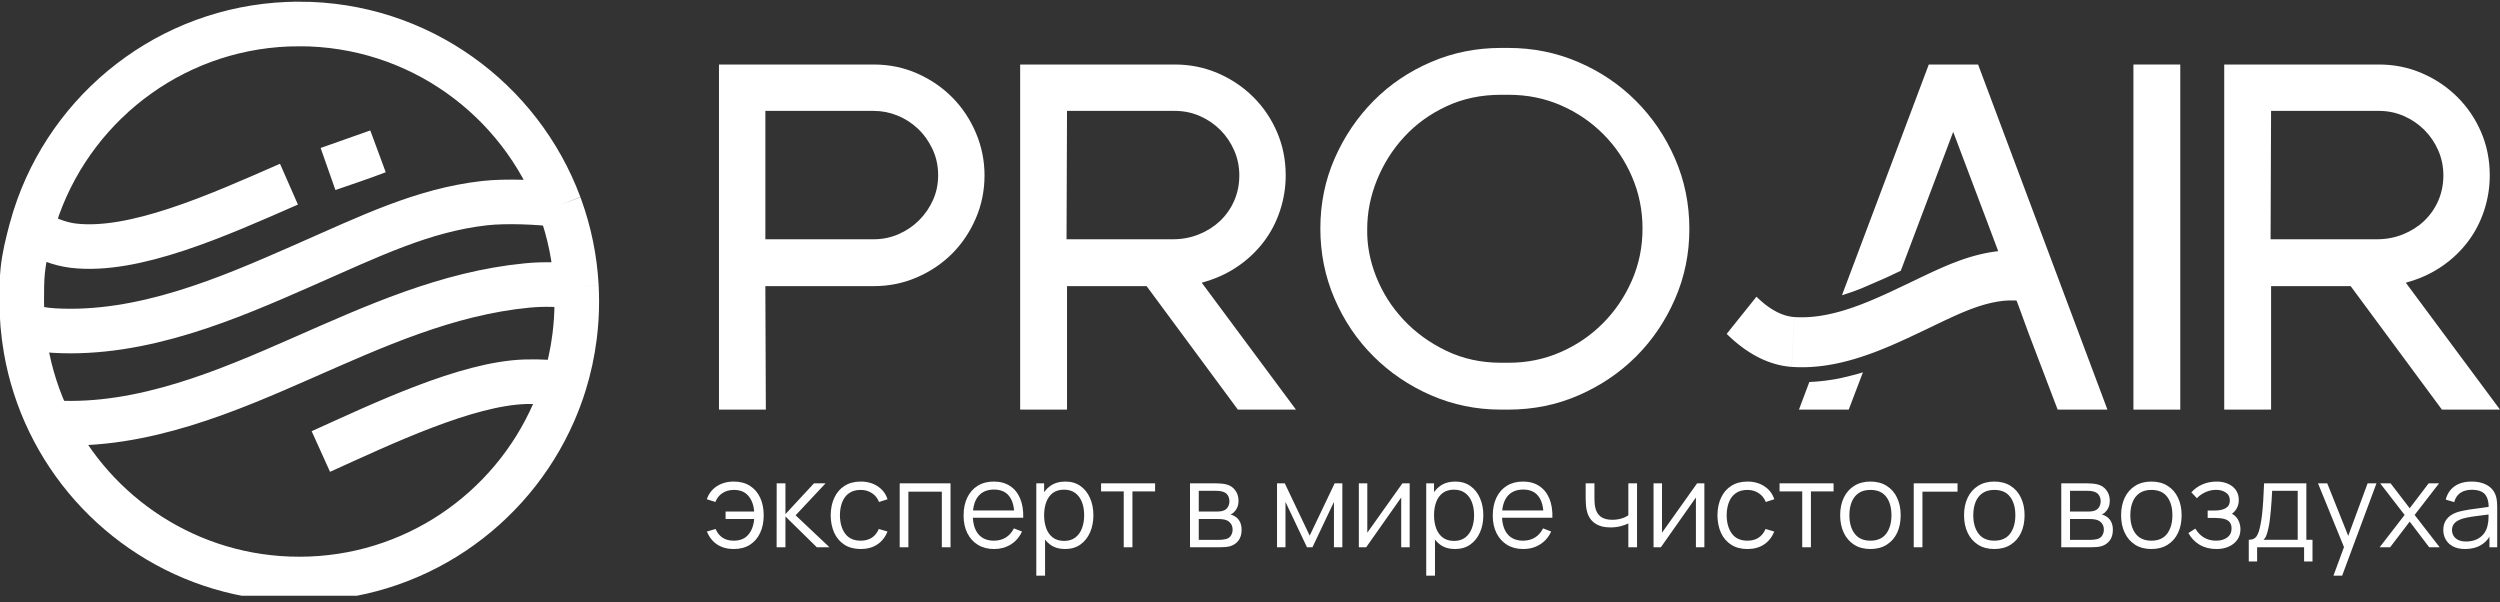 <?xml version="1.0" encoding="UTF-8"?> <svg xmlns="http://www.w3.org/2000/svg" width="299" height="72" viewBox="0 0 299 72" fill="none"><rect x="0" y="0" width="299" height="72" fill="#333333" stroke="none"/><g clip-path="url(#clip0_3_31)"><path d="M3.721 27.486C3.97 26.55 4.258 25.631 4.586 24.729C9.217 11.977 21.44 2.867 35.792 2.867L35.794 2.866C50.061 2.866 62.226 11.87 66.918 24.505M3.721 27.486C5.319 28.455 7.028 29.179 8.795 29.386C16.01 30.226 25.857 25.85 34.56 22.026M3.721 27.486C3.286 29.116 2.904 30.641 2.72 32.36C2.597 33.524 2.601 34.861 2.601 36.059C2.601 37.008 2.643 37.947 2.721 38.876M2.721 38.876C3.918 39.228 5.172 39.464 6.477 39.538C17.041 40.147 27.376 35.657 36.078 31.833C44.358 28.196 50.565 25.137 57.936 24.298C60.541 24.002 64.487 24.179 66.918 24.505M2.721 38.876C2.804 39.864 2.932 40.838 3.099 41.799C3.635 44.871 4.593 47.799 5.912 50.519M66.918 24.505L67.012 24.765C68.094 27.755 68.759 30.943 68.937 34.261M68.937 34.261C67.043 34.018 65.066 33.949 63.068 34.141C53.449 35.068 44.78 39.031 36.078 42.854C27.375 46.678 17.04 51.168 6.476 50.559C6.287 50.548 6.099 50.534 5.912 50.519M68.937 34.261C68.968 34.857 68.984 35.455 68.984 36.058C68.984 37.473 68.895 38.867 68.723 40.236C68.477 42.194 68.061 44.1 67.488 45.937M5.912 50.519C11.286 61.604 22.645 69.25 35.792 69.25C49.409 69.25 61.111 61.048 66.228 49.315C66.706 48.218 67.129 47.091 67.488 45.937M67.488 45.937C66.187 45.714 64.689 45.603 62.837 45.658C55.789 45.868 45.766 50.659 38.374 54.001M45.174 18.114C43.11 18.91 41.196 19.525 39.235 20.211L45.174 18.114Z" stroke="white" stroke-width="5.331" stroke-miterlimit="22.926"></path><path d="M238.952 30.043L238.953 30.042L239.138 30.023L239.327 30.005L239.517 29.991L239.705 29.98L239.899 29.971L240.095 29.964L240.288 29.96L240.477 29.959L240.672 29.957L240.869 29.959L241.062 29.961L241.261 29.966L241.454 29.973L241.644 29.98L241.842 29.99L242.035 30.002L242.218 30.013L242.409 30.026L242.595 30.042L242.778 30.057L242.959 30.075L243.133 30.092L243.317 30.113L243.486 30.134L243.648 30.155L243.817 30.179L243.978 30.205L244.131 30.23L244.289 30.258L244.438 30.287L244.588 30.318L244.74 30.354L243.617 36.187L243.574 36.178L243.513 36.164L243.435 36.15L243.353 36.135L243.253 36.118L243.148 36.102L243.04 36.087L242.913 36.071L242.784 36.054L242.66 36.041L242.518 36.026L242.376 36.013L242.23 36.001L242.08 35.988L241.932 35.979L241.773 35.968L241.62 35.959L241.47 35.952L241.309 35.946L241.154 35.941L241.002 35.937L240.848 35.934L240.699 35.933L240.551 35.934L240.401 35.936L240.261 35.939L240.128 35.942L240 35.948L239.873 35.957L239.757 35.964L239.649 35.975L239.548 35.986L239.549 35.986L238.949 30.044L238.952 30.043ZM227.64 34.178V34.176L228.008 34.002L228.371 33.829L228.729 33.657L229.085 33.486L229.438 33.316L229.787 33.149L230.134 32.984L230.479 32.822L230.822 32.66L231.167 32.5L231.507 32.346L231.845 32.192L232.187 32.04L232.527 31.893L232.866 31.75L233.206 31.609L233.55 31.471L233.893 31.338L234.236 31.21L234.581 31.086L234.93 30.966L235.28 30.851L235.633 30.741L235.99 30.637L236.348 30.54L236.706 30.449L237.072 30.363L237.44 30.284L237.811 30.213L238.189 30.148L238.568 30.091L238.95 30.043L239.55 35.983L239.269 36.02L238.99 36.061L238.717 36.108L238.441 36.161L238.166 36.22L237.894 36.284L237.617 36.354L237.341 36.429L237.068 36.508L236.791 36.594L236.512 36.685L236.232 36.782L235.948 36.884L235.661 36.992L235.372 37.103L235.084 37.219L234.787 37.341L234.487 37.468L234.185 37.599L233.88 37.734L233.567 37.876L233.249 38.021L232.93 38.169L232.604 38.322L232.271 38.48L231.933 38.641L231.59 38.805L231.241 38.973L230.886 39.144L230.521 39.319L230.154 39.494L229.778 39.674V39.673L227.637 34.178H227.64ZM214.587 37.918V37.919L214.986 37.94L215.388 37.948L215.79 37.945L216.192 37.929L216.6 37.901L217.007 37.863L217.413 37.813L217.822 37.753L218.235 37.683L218.648 37.602L219.059 37.511L219.474 37.411L219.889 37.303L220.303 37.187L220.716 37.062L221.133 36.929L221.548 36.789L221.962 36.643L222.375 36.491L222.79 36.332L223.202 36.17L223.612 36.002L224.023 35.83L224.43 35.655L224.838 35.475L225.245 35.294L225.65 35.109L226.051 34.925L226.451 34.737L226.85 34.549L227.245 34.363L227.638 34.175L229.779 39.671L229.381 39.86L228.976 40.053L228.566 40.245L228.149 40.44L227.724 40.635L227.294 40.83L226.86 41.024L226.417 41.218L225.968 41.411L225.516 41.601L225.056 41.788L224.592 41.971L224.124 42.151L223.649 42.326L223.167 42.495L222.683 42.657L222.194 42.814L221.697 42.964L221.196 43.106L220.692 43.237L220.183 43.361L219.666 43.474L219.147 43.575L218.626 43.666L218.098 43.744L217.562 43.809L217.025 43.86L216.486 43.896L215.94 43.917L215.39 43.921L214.839 43.909L214.284 43.879V43.88L214.589 37.917L214.587 37.918ZM210.074 35.486L210.192 35.6L210.312 35.715L210.435 35.828L210.56 35.941L210.689 36.053L210.817 36.163L210.948 36.271L211.082 36.379L211.217 36.484L211.353 36.587L211.49 36.685L211.629 36.782L211.771 36.877L211.913 36.969L212.053 37.054L212.199 37.139L212.346 37.221L212.488 37.297L212.635 37.369L212.783 37.438L212.93 37.503L213.08 37.563L213.229 37.62L213.376 37.67L213.526 37.718L213.677 37.761L213.826 37.798L213.978 37.832L214.127 37.86L214.279 37.884L214.434 37.902L214.586 37.916L214.281 43.879L213.965 43.85L213.656 43.812L213.348 43.765L213.043 43.708L212.745 43.642L212.45 43.567L212.161 43.484L211.878 43.395L211.596 43.298L211.322 43.194L211.052 43.085L210.786 42.969L210.527 42.848L210.272 42.721L210.019 42.588L209.776 42.452L209.537 42.313L209.299 42.167L209.069 42.02L208.845 41.87L208.623 41.716L208.406 41.559L208.194 41.401L207.989 41.241L207.79 41.082L207.593 40.918L207.4 40.754L207.215 40.592L207.033 40.427L206.854 40.26L206.681 40.096L206.513 39.931L210.074 35.484L210.074 35.486Z" fill="white"></path><path d="M85.992 7.716H104.497C106.365 7.716 108.107 8.076 109.722 8.796C111.338 9.516 112.739 10.479 113.926 11.686C115.113 12.893 116.046 14.303 116.728 15.918C117.409 17.534 117.749 19.217 117.749 20.969C117.749 22.798 117.398 24.52 116.698 26.136C115.998 27.751 115.053 29.152 113.867 30.339C112.68 31.526 111.278 32.47 109.663 33.171C108.048 33.871 106.326 34.222 104.496 34.222H91.536L91.594 48.992H85.99V7.717L85.992 7.716ZM104.497 28.616C105.548 28.616 106.541 28.411 107.475 28.003C108.409 27.595 109.226 27.04 109.927 26.339C110.627 25.639 111.182 24.831 111.59 23.917C111.999 23.002 112.203 22.019 112.203 20.969C112.203 19.84 111.979 18.799 111.532 17.845C111.085 16.891 110.501 16.074 109.78 15.393C109.061 14.711 108.243 14.186 107.328 13.817C106.414 13.447 105.47 13.263 104.497 13.263H91.537V28.616H104.497V28.616Z" fill="white"></path><path d="M122.011 48.99V7.716H140.516C142.345 7.716 144.068 8.066 145.683 8.767C147.299 9.467 148.71 10.421 149.917 11.628C151.124 12.835 152.067 14.236 152.748 15.832C153.429 17.427 153.77 19.14 153.77 20.969C153.77 22.409 153.545 23.81 153.098 25.172C152.651 26.534 152.009 27.771 151.171 28.879C150.335 29.989 149.333 30.952 148.165 31.769C146.997 32.587 145.713 33.209 144.312 33.637L143.728 33.812L154.996 48.99H148.049L137.133 34.22H127.617V48.99H122.012H122.011ZM140.284 28.616C141.374 28.616 142.405 28.422 143.378 28.033C144.351 27.643 145.198 27.108 145.918 26.427C146.637 25.746 147.202 24.938 147.61 24.005C148.019 23.07 148.222 22.058 148.222 20.969C148.222 19.918 148.018 18.925 147.61 17.991C147.202 17.057 146.647 16.239 145.946 15.539C145.246 14.839 144.429 14.283 143.494 13.875C142.56 13.466 141.568 13.263 140.516 13.263H127.615L127.557 28.616H140.283L140.284 28.616Z" fill="white"></path><path d="M180.39 5.732C183.347 5.732 186.14 6.295 188.767 7.424C191.394 8.553 193.691 10.1 195.656 12.065C197.621 14.031 199.179 16.327 200.326 18.954C201.474 21.581 202.048 24.394 202.048 27.389C202.048 30.347 201.474 33.14 200.326 35.767C199.179 38.394 197.631 40.681 195.685 42.627C193.739 44.573 191.453 46.119 188.826 47.268C186.199 48.416 183.386 48.99 180.39 48.99H179.514C176.557 48.99 173.763 48.416 171.136 47.268C168.51 46.12 166.213 44.562 164.249 42.598C162.283 40.633 160.736 38.336 159.607 35.709C158.479 33.082 157.914 30.29 157.914 27.332C157.914 24.334 158.488 21.533 159.636 18.925C160.783 16.318 162.332 14.031 164.277 12.065C166.223 10.101 168.51 8.553 171.136 7.424C173.763 6.295 176.556 5.732 179.514 5.732H180.39ZM179.514 11.336C177.141 11.336 174.97 11.793 173.006 12.708C171.04 13.622 169.357 14.839 167.955 16.356C166.554 17.874 165.465 19.596 164.686 21.523C163.907 23.45 163.518 25.406 163.518 27.39C163.48 29.298 163.839 31.205 164.599 33.112C165.358 35.018 166.447 36.73 167.868 38.248C169.288 39.766 170.992 41.002 172.976 41.956C174.961 42.909 177.141 43.385 179.514 43.385H180.449C182.629 43.385 184.681 42.967 186.608 42.13C188.534 41.293 190.227 40.146 191.687 38.686C193.147 37.226 194.304 35.523 195.16 33.578C196.017 31.632 196.445 29.55 196.445 27.332C196.445 25.152 196.026 23.089 195.189 21.144C194.353 19.198 193.204 17.495 191.745 16.035C190.285 14.576 188.592 13.428 186.666 12.591C184.739 11.755 182.667 11.336 180.449 11.336H179.514Z" fill="white"></path><path fill-rule="evenodd" clip-rule="evenodd" d="M242.65 39.941L246.095 48.99H252.049L236.579 7.716H230.683L220.3 35.311C221.083 35.071 221.85 34.801 222.582 34.509L225.504 33.243C226.1 32.949 226.712 32.686 227.333 32.383L233.602 15.771C236.487 23.419 238.803 29.477 241.425 36.599L241.768 37.521H241.764L242.649 39.941H242.65ZM216.397 45.685L215.154 48.99H221.108L222.806 44.528L222.77 44.54C222.614 44.586 222.459 44.637 222.304 44.681C221.674 44.857 221.041 45.013 220.406 45.164C219.697 45.332 218.966 45.449 218.243 45.537C217.613 45.615 217.009 45.661 216.398 45.686L216.397 45.685Z" fill="white"></path><path d="M255.158 48.99V7.716H260.761V48.99H255.158Z" fill="white"></path><path d="M266.017 48.99V7.716H284.522C286.351 7.716 288.074 8.066 289.689 8.767C291.305 9.467 292.715 10.421 293.922 11.628C295.129 12.835 296.072 14.236 296.754 15.832C297.435 17.427 297.775 19.14 297.775 20.969C297.775 22.409 297.55 23.81 297.103 25.172C296.656 26.534 296.014 27.771 295.177 28.879C294.341 29.989 293.338 30.952 292.17 31.769C291.003 32.587 289.718 33.209 288.317 33.637L287.734 33.812L299.001 48.99H292.054L281.138 34.22H271.622V48.99H266.018H266.017ZM284.29 28.616C285.379 28.616 286.41 28.422 287.384 28.033C288.357 27.643 289.203 27.108 289.923 26.427C290.642 25.746 291.207 24.938 291.615 24.005C292.024 23.07 292.228 22.058 292.228 20.969C292.228 19.918 292.023 18.925 291.615 17.991C291.207 17.057 290.652 16.239 289.952 15.539C289.251 14.839 288.434 14.283 287.499 13.875C286.566 13.466 285.573 13.263 284.522 13.263H271.62L271.562 28.616H284.289L284.29 28.616Z" fill="white"></path><path d="M87.751 65.663C86.991 65.663 86.338 65.486 85.791 65.132C85.243 64.773 84.826 64.254 84.538 63.575L85.585 63.264C85.779 63.721 86.057 64.07 86.42 64.311C86.788 64.547 87.23 64.665 87.744 64.665C88.499 64.665 89.079 64.431 89.485 63.964C89.895 63.492 90.133 62.863 90.199 62.075H86.781V61.183H90.199C90.143 60.414 89.914 59.791 89.513 59.315C89.112 58.834 88.529 58.593 87.765 58.593C87.255 58.593 86.805 58.718 86.413 58.968C86.026 59.218 85.741 59.574 85.557 60.037L84.538 59.711C84.755 59.055 85.149 58.539 85.72 58.161C86.295 57.784 86.98 57.595 87.772 57.595C88.517 57.595 89.157 57.765 89.69 58.105C90.223 58.44 90.631 58.911 90.914 59.52C91.197 60.124 91.339 60.829 91.339 61.636C91.339 62.438 91.195 63.141 90.907 63.745C90.624 64.349 90.216 64.821 89.683 65.16C89.15 65.495 88.506 65.663 87.751 65.663ZM92.884 65.45L92.891 57.808H93.939V61.487L97.35 57.808H98.737L95.156 61.629L99.204 65.45H97.689L93.939 61.77V65.45H92.884ZM102.945 65.663C102.176 65.663 101.525 65.49 100.992 65.146C100.459 64.802 100.053 64.328 99.775 63.724C99.501 63.115 99.359 62.417 99.35 61.629C99.359 60.827 99.506 60.124 99.789 59.52C100.072 58.911 100.48 58.44 101.013 58.105C101.546 57.765 102.193 57.595 102.952 57.595C103.726 57.595 104.398 57.784 104.969 58.161C105.545 58.539 105.939 59.055 106.151 59.711L105.132 60.037C104.953 59.579 104.667 59.225 104.276 58.975C103.889 58.721 103.445 58.593 102.945 58.593C102.384 58.593 101.919 58.723 101.551 58.982C101.183 59.237 100.909 59.593 100.73 60.051C100.551 60.508 100.459 61.035 100.454 61.629C100.464 62.544 100.676 63.28 101.091 63.837C101.506 64.389 102.124 64.665 102.945 64.665C103.464 64.665 103.905 64.547 104.268 64.311C104.636 64.07 104.915 63.721 105.103 63.264L106.151 63.575C105.868 64.254 105.453 64.773 104.905 65.132C104.358 65.486 103.705 65.663 102.945 65.663ZM107.605 65.45V57.808H113.683V65.45H112.643V58.805H108.645V65.45H107.605ZM118.904 65.663C118.158 65.663 117.512 65.498 116.965 65.167C116.422 64.837 116 64.372 115.698 63.773C115.396 63.174 115.245 62.471 115.245 61.664C115.245 60.829 115.394 60.108 115.691 59.499C115.988 58.89 116.406 58.421 116.944 58.091C117.486 57.76 118.125 57.595 118.861 57.595C119.616 57.595 120.26 57.77 120.793 58.119C121.326 58.463 121.73 58.959 122.003 59.605C122.277 60.251 122.402 61.023 122.378 61.919H121.317V61.551C121.298 60.56 121.083 59.813 120.673 59.308C120.267 58.803 119.673 58.551 118.89 58.551C118.069 58.551 117.439 58.817 117 59.35C116.566 59.883 116.349 60.643 116.349 61.629C116.349 62.591 116.566 63.339 117 63.872C117.439 64.401 118.059 64.665 118.861 64.665C119.409 64.665 119.885 64.54 120.291 64.29C120.701 64.035 121.024 63.669 121.26 63.193L122.23 63.568C121.928 64.233 121.482 64.75 120.892 65.118C120.307 65.481 119.644 65.663 118.904 65.663ZM115.981 61.919V61.049H121.819V61.919H115.981ZM127.381 65.663C126.678 65.663 126.084 65.486 125.598 65.132C125.112 64.773 124.744 64.29 124.494 63.681C124.244 63.068 124.119 62.382 124.119 61.622C124.119 60.848 124.244 60.159 124.494 59.556C124.749 58.947 125.121 58.468 125.612 58.119C126.103 57.77 126.706 57.595 127.424 57.595C128.122 57.595 128.721 57.772 129.221 58.126C129.721 58.48 130.103 58.961 130.367 59.57C130.636 60.178 130.771 60.862 130.771 61.622C130.771 62.386 130.636 63.073 130.367 63.681C130.099 64.29 129.712 64.773 129.207 65.132C128.702 65.486 128.094 65.663 127.381 65.663ZM123.942 68.847V57.808H124.876V63.561H124.989V68.847H123.942ZM127.275 64.693C127.808 64.693 128.252 64.559 128.605 64.29C128.959 64.021 129.223 63.655 129.398 63.193C129.577 62.726 129.667 62.202 129.667 61.622C129.667 61.046 129.58 60.527 129.405 60.065C129.23 59.603 128.964 59.237 128.605 58.968C128.252 58.699 127.801 58.565 127.254 58.565C126.721 58.565 126.277 58.694 125.923 58.954C125.574 59.214 125.312 59.574 125.138 60.037C124.963 60.494 124.876 61.023 124.876 61.622C124.876 62.212 124.963 62.74 125.138 63.207C125.312 63.669 125.577 64.033 125.93 64.297C126.284 64.561 126.732 64.693 127.275 64.693ZM134.398 65.45V58.77H131.688V57.808H138.149V58.77H135.439V65.45H134.398ZM142.325 65.45V57.808H145.474C145.634 57.808 145.828 57.817 146.054 57.836C146.285 57.855 146.5 57.89 146.698 57.942C147.127 58.055 147.472 58.286 147.731 58.636C147.996 58.985 148.128 59.405 148.128 59.895C148.128 60.169 148.085 60.414 148 60.631C147.92 60.843 147.804 61.028 147.653 61.183C147.583 61.263 147.505 61.334 147.42 61.395C147.335 61.452 147.252 61.499 147.172 61.537C147.323 61.565 147.486 61.631 147.661 61.735C147.934 61.896 148.142 62.113 148.283 62.386C148.425 62.655 148.496 62.983 148.496 63.37C148.496 63.894 148.371 64.32 148.121 64.651C147.871 64.981 147.536 65.207 147.116 65.33C146.927 65.382 146.722 65.415 146.5 65.429C146.283 65.443 146.078 65.45 145.884 65.45H142.325ZM143.372 64.566H145.835C145.934 64.566 146.059 64.559 146.21 64.545C146.361 64.526 146.495 64.502 146.613 64.474C146.892 64.403 147.094 64.262 147.222 64.049C147.354 63.832 147.42 63.596 147.42 63.342C147.42 63.007 147.321 62.733 147.123 62.521C146.929 62.304 146.67 62.172 146.344 62.124C146.236 62.101 146.123 62.087 146.005 62.082C145.887 62.077 145.781 62.075 145.686 62.075H143.372V64.566ZM143.372 61.183H145.509C145.632 61.183 145.769 61.176 145.92 61.162C146.075 61.143 146.21 61.112 146.323 61.07C146.568 60.985 146.748 60.839 146.861 60.631C146.979 60.424 147.038 60.197 147.038 59.952C147.038 59.683 146.974 59.447 146.847 59.244C146.724 59.041 146.538 58.9 146.288 58.82C146.118 58.758 145.934 58.723 145.736 58.713C145.542 58.704 145.42 58.699 145.368 58.699H143.372V61.183ZM152.732 65.45V57.808H153.66L156.639 64.063L159.625 57.808H160.545V65.45H159.54V60.03L156.971 65.45H156.313L153.744 60.03V65.45H152.732ZM168.597 57.808V65.45H167.585V59.499L163.396 65.45H162.518V57.808H163.53V63.71L167.727 57.808H168.597ZM174.016 65.663C173.313 65.663 172.718 65.486 172.232 65.132C171.746 64.773 171.378 64.29 171.128 63.681C170.878 63.068 170.753 62.382 170.753 61.622C170.753 60.848 170.878 60.159 171.128 59.556C171.383 58.947 171.756 58.468 172.246 58.119C172.737 57.77 173.341 57.595 174.058 57.595C174.756 57.595 175.355 57.772 175.856 58.126C176.356 58.48 176.738 58.961 177.002 59.57C177.271 60.178 177.405 60.862 177.405 61.622C177.405 62.386 177.271 63.073 177.002 63.681C176.733 64.29 176.346 64.773 175.841 65.132C175.337 65.486 174.728 65.663 174.016 65.663ZM170.576 68.847V57.808H171.51V63.561H171.624V68.847H170.576ZM173.909 64.693C174.443 64.693 174.886 64.559 175.24 64.29C175.594 64.021 175.858 63.655 176.032 63.193C176.212 62.726 176.301 62.202 176.301 61.622C176.301 61.046 176.214 60.527 176.04 60.065C175.865 59.603 175.598 59.237 175.24 58.968C174.886 58.699 174.435 58.565 173.888 58.565C173.355 58.565 172.912 58.694 172.558 58.954C172.209 59.214 171.947 59.574 171.772 60.037C171.598 60.494 171.51 61.023 171.51 61.622C171.51 62.212 171.598 62.74 171.772 63.207C171.947 63.669 172.211 64.033 172.565 64.297C172.919 64.561 173.367 64.693 173.909 64.693ZM182.193 65.663C181.448 65.663 180.802 65.498 180.254 65.167C179.712 64.837 179.29 64.372 178.988 63.773C178.686 63.174 178.535 62.471 178.535 61.664C178.535 60.829 178.683 60.108 178.981 59.499C179.278 58.89 179.695 58.421 180.233 58.091C180.776 57.76 181.415 57.595 182.151 57.595C182.906 57.595 183.55 57.77 184.083 58.119C184.616 58.463 185.019 58.959 185.293 59.605C185.567 60.251 185.692 61.023 185.668 61.919H184.607V61.551C184.588 60.56 184.373 59.813 183.963 59.308C183.557 58.803 182.962 58.551 182.179 58.551C181.358 58.551 180.729 58.817 180.29 59.35C179.856 59.883 179.639 60.643 179.639 61.629C179.639 62.591 179.856 63.339 180.29 63.872C180.729 64.401 181.349 64.665 182.151 64.665C182.698 64.665 183.175 64.54 183.58 64.29C183.991 64.035 184.314 63.669 184.55 63.193L185.519 63.568C185.218 64.233 184.772 64.75 184.182 65.118C183.597 65.481 182.934 65.663 182.193 65.663ZM179.271 61.919V61.049H185.109V61.919H179.271ZM194.75 65.45V62.606C194.495 62.733 194.181 62.844 193.809 62.938C193.436 63.033 193.035 63.08 192.605 63.08C191.832 63.08 191.204 62.907 190.723 62.563C190.242 62.219 189.928 61.721 189.782 61.07C189.735 60.877 189.702 60.671 189.683 60.454C189.669 60.237 189.659 60.041 189.654 59.867C189.65 59.692 189.647 59.567 189.647 59.492V57.808H190.695V59.492C190.695 59.648 190.699 59.824 190.709 60.023C190.718 60.221 190.74 60.414 190.773 60.603C190.867 61.117 191.079 61.506 191.41 61.77C191.744 62.035 192.214 62.167 192.818 62.167C193.195 62.167 193.551 62.12 193.886 62.025C194.226 61.926 194.514 61.794 194.75 61.629V57.808H195.79V65.45H194.75ZM203.843 57.808V65.45H202.831V59.499L198.641 65.45H197.764V57.808H198.776V63.71L202.972 57.808H203.843ZM208.999 65.663C208.23 65.663 207.579 65.49 207.046 65.146C206.513 64.802 206.107 64.328 205.829 63.724C205.555 63.115 205.414 62.417 205.404 61.629C205.414 60.827 205.56 60.124 205.843 59.52C206.126 58.911 206.534 58.44 207.067 58.105C207.6 57.765 208.247 57.595 209.006 57.595C209.78 57.595 210.452 57.784 211.023 58.161C211.599 58.539 211.993 59.055 212.205 59.711L211.186 60.037C211.007 59.579 210.721 59.225 210.33 58.975C209.943 58.721 209.499 58.593 208.999 58.593C208.438 58.593 207.973 58.723 207.605 58.982C207.237 59.237 206.963 59.593 206.784 60.051C206.605 60.508 206.513 61.035 206.508 61.629C206.518 62.544 206.73 63.28 207.145 63.837C207.56 64.389 208.178 64.665 208.999 64.665C209.518 64.665 209.959 64.547 210.322 64.311C210.69 64.07 210.969 63.721 211.158 63.264L212.205 63.575C211.922 64.254 211.507 64.773 210.959 65.132C210.412 65.486 209.759 65.663 208.999 65.663ZM215.546 65.45V58.77H212.835V57.808H219.296V58.77H216.586V65.45H215.546ZM223.699 65.663C222.939 65.663 222.291 65.49 221.753 65.146C221.215 64.802 220.802 64.325 220.515 63.717C220.227 63.108 220.083 62.41 220.083 61.622C220.083 60.82 220.229 60.117 220.522 59.513C220.814 58.909 221.229 58.44 221.767 58.105C222.31 57.765 222.954 57.595 223.699 57.595C224.463 57.595 225.114 57.767 225.652 58.112C226.195 58.452 226.608 58.926 226.891 59.534C227.178 60.138 227.322 60.834 227.322 61.622C227.322 62.424 227.178 63.129 226.891 63.738C226.603 64.342 226.188 64.814 225.645 65.153C225.103 65.493 224.454 65.663 223.699 65.663ZM223.699 64.665C224.548 64.665 225.18 64.384 225.596 63.823C226.011 63.257 226.218 62.523 226.218 61.622C226.218 60.697 226.008 59.961 225.589 59.414C225.173 58.867 224.544 58.593 223.699 58.593C223.128 58.593 222.656 58.723 222.284 58.982C221.916 59.237 221.64 59.593 221.456 60.051C221.276 60.504 221.187 61.028 221.187 61.622C221.187 62.542 221.399 63.28 221.824 63.837C222.248 64.389 222.873 64.665 223.699 64.665ZM228.883 65.45V57.808H234.12V58.805H229.924V65.45H228.883ZM238.516 65.663C237.756 65.663 237.108 65.49 236.57 65.146C236.032 64.802 235.619 64.325 235.331 63.717C235.044 63.108 234.9 62.41 234.9 61.622C234.9 60.82 235.046 60.117 235.338 59.513C235.631 58.909 236.046 58.44 236.584 58.105C237.127 57.765 237.77 57.595 238.516 57.595C239.28 57.595 239.931 57.767 240.469 58.112C241.012 58.452 241.424 58.926 241.708 59.534C241.995 60.138 242.139 60.834 242.139 61.622C242.139 62.424 241.995 63.129 241.708 63.738C241.42 64.342 241.005 64.814 240.462 65.153C239.919 65.493 239.271 65.663 238.516 65.663ZM238.516 64.665C239.365 64.665 239.997 64.384 240.412 63.823C240.828 63.257 241.035 62.523 241.035 61.622C241.035 60.697 240.825 59.961 240.405 59.414C239.99 58.867 239.36 58.593 238.516 58.593C237.945 58.593 237.473 58.723 237.101 58.982C236.733 59.237 236.457 59.593 236.273 60.051C236.093 60.504 236.004 61.028 236.004 61.622C236.004 62.542 236.216 63.28 236.641 63.837C237.065 64.389 237.69 64.665 238.516 64.665ZM246.527 65.45V57.808H249.676C249.836 57.808 250.03 57.817 250.256 57.836C250.487 57.855 250.702 57.89 250.9 57.942C251.329 58.055 251.674 58.286 251.933 58.636C252.197 58.985 252.33 59.405 252.33 59.895C252.33 60.169 252.287 60.414 252.202 60.631C252.122 60.843 252.006 61.028 251.855 61.183C251.785 61.263 251.707 61.334 251.622 61.395C251.537 61.452 251.454 61.499 251.374 61.537C251.525 61.565 251.688 61.631 251.863 61.735C252.136 61.896 252.344 62.113 252.485 62.386C252.627 62.655 252.698 62.983 252.698 63.37C252.698 63.894 252.573 64.32 252.322 64.651C252.072 64.981 251.737 65.207 251.318 65.33C251.129 65.382 250.924 65.415 250.702 65.429C250.485 65.443 250.28 65.45 250.086 65.45H246.527ZM247.574 64.566H250.037C250.136 64.566 250.261 64.559 250.412 64.545C250.563 64.526 250.697 64.502 250.815 64.474C251.094 64.403 251.296 64.262 251.424 64.049C251.556 63.832 251.622 63.596 251.622 63.342C251.622 63.007 251.523 62.733 251.325 62.521C251.131 62.304 250.872 62.172 250.546 62.124C250.438 62.101 250.325 62.087 250.207 62.082C250.089 62.077 249.982 62.075 249.888 62.075H247.574V64.566ZM247.574 61.183H249.711C249.834 61.183 249.971 61.176 250.122 61.162C250.277 61.143 250.412 61.112 250.525 61.07C250.77 60.985 250.95 60.839 251.063 60.631C251.181 60.424 251.24 60.197 251.24 59.952C251.24 59.683 251.176 59.447 251.049 59.244C250.926 59.041 250.74 58.9 250.49 58.82C250.32 58.758 250.136 58.723 249.938 58.713C249.744 58.704 249.622 58.699 249.57 58.699H247.574V61.183ZM257.3 65.663C256.54 65.663 255.891 65.49 255.354 65.146C254.816 64.802 254.403 64.325 254.115 63.717C253.827 63.108 253.683 62.41 253.683 61.622C253.683 60.82 253.83 60.117 254.122 59.513C254.415 58.909 254.83 58.44 255.368 58.105C255.91 57.765 256.554 57.595 257.3 57.595C258.064 57.595 258.715 57.767 259.253 58.112C259.795 58.452 260.208 58.926 260.491 59.534C260.779 60.138 260.923 60.834 260.923 61.622C260.923 62.424 260.779 63.129 260.491 63.738C260.203 64.342 259.788 64.814 259.246 65.153C258.703 65.493 258.054 65.663 257.3 65.663ZM257.3 64.665C258.149 64.665 258.781 64.384 259.196 63.823C259.611 63.257 259.819 62.523 259.819 61.622C259.819 60.697 259.609 59.961 259.189 59.414C258.774 58.867 258.144 58.593 257.3 58.593C256.729 58.593 256.257 58.723 255.884 58.982C255.516 59.237 255.24 59.593 255.056 60.051C254.877 60.504 254.787 61.028 254.787 61.622C254.787 62.542 255 63.28 255.424 63.837C255.849 64.389 256.474 64.665 257.3 64.665ZM265.099 65.663C264.33 65.663 263.657 65.495 263.082 65.16C262.511 64.821 262.06 64.351 261.73 63.752L262.565 63.221C262.844 63.693 263.19 64.052 263.605 64.297C264.021 64.542 264.497 64.665 265.035 64.665C265.596 64.665 266.047 64.535 266.387 64.276C266.726 64.016 266.896 63.66 266.896 63.207C266.896 62.896 266.823 62.648 266.677 62.464C266.535 62.28 266.318 62.148 266.026 62.068C265.738 61.988 265.377 61.947 264.943 61.947H264.037V61.056H264.929C265.457 61.056 265.882 60.961 266.203 60.773C266.528 60.579 266.691 60.277 266.691 59.867C266.691 59.433 266.528 59.112 266.203 58.904C265.882 58.692 265.497 58.586 265.049 58.586C264.596 58.586 264.167 58.68 263.761 58.869C263.36 59.053 263.023 59.291 262.749 59.584L262.084 58.883C262.466 58.463 262.912 58.145 263.421 57.928C263.936 57.706 264.504 57.595 265.127 57.595C265.618 57.595 266.061 57.683 266.457 57.857C266.858 58.027 267.174 58.277 267.406 58.607C267.642 58.938 267.759 59.334 267.759 59.796C267.759 60.23 267.653 60.605 267.441 60.921C267.233 61.237 266.939 61.499 266.556 61.707L266.5 61.318C266.83 61.379 267.104 61.511 267.321 61.714C267.538 61.917 267.698 62.16 267.802 62.443C267.906 62.726 267.958 63.014 267.958 63.306C267.958 63.792 267.83 64.212 267.575 64.566C267.325 64.915 266.983 65.186 266.549 65.38C266.12 65.568 265.636 65.663 265.099 65.663ZM268.953 67.149V64.559C269.387 64.559 269.699 64.42 269.887 64.141C270.076 63.858 270.229 63.408 270.347 62.79C270.427 62.389 270.493 61.957 270.545 61.495C270.597 61.032 270.642 60.504 270.68 59.909C270.718 59.31 270.753 58.61 270.786 57.808H275.839V64.559H276.575V67.149H275.57V65.45H269.951V67.149H268.953ZM270.715 64.559H274.806V58.699H271.748C271.734 59.058 271.713 59.438 271.685 59.839C271.661 60.24 271.63 60.641 271.593 61.042C271.56 61.443 271.52 61.82 271.472 62.174C271.43 62.523 271.378 62.83 271.317 63.094C271.246 63.434 271.168 63.724 271.083 63.964C271.003 64.205 270.88 64.403 270.715 64.559ZM279.082 68.847L280.561 64.835L280.582 66.024L277.235 57.808H278.339L281.084 64.679H280.632L283.165 57.808H284.227L280.122 68.847H279.082ZM284.606 65.45L287.593 61.587L284.67 57.808H285.916L288.201 60.787L290.466 57.808H291.712L288.789 61.587L291.782 65.45H290.53L288.201 62.386L285.859 65.45H284.606ZM294.83 65.663C294.254 65.663 293.771 65.559 293.379 65.351C292.992 65.144 292.702 64.868 292.509 64.523C292.315 64.179 292.218 63.804 292.218 63.398C292.218 62.983 292.301 62.629 292.466 62.337C292.636 62.039 292.865 61.797 293.153 61.608C293.445 61.419 293.782 61.275 294.164 61.176C294.551 61.082 294.978 60.999 295.445 60.928C295.917 60.853 296.377 60.789 296.825 60.737C297.278 60.681 297.675 60.627 298.014 60.575L297.646 60.801C297.66 60.046 297.514 59.487 297.207 59.124C296.901 58.761 296.368 58.579 295.608 58.579C295.084 58.579 294.641 58.697 294.278 58.933C293.919 59.169 293.667 59.541 293.521 60.051L292.509 59.754C292.683 59.07 293.035 58.539 293.563 58.161C294.091 57.784 294.778 57.595 295.622 57.595C296.321 57.595 296.913 57.727 297.399 57.992C297.889 58.251 298.236 58.629 298.439 59.124C298.533 59.346 298.595 59.593 298.623 59.867C298.651 60.141 298.665 60.419 298.665 60.702V65.45H297.738V63.533L298.007 63.646C297.748 64.302 297.344 64.802 296.797 65.146C296.25 65.49 295.594 65.663 294.83 65.663ZM294.95 64.764C295.436 64.764 295.861 64.677 296.224 64.502C296.587 64.328 296.88 64.089 297.101 63.787C297.323 63.481 297.467 63.136 297.533 62.754C297.59 62.509 297.62 62.24 297.625 61.947C297.63 61.65 297.632 61.428 297.632 61.282L298.028 61.487C297.675 61.535 297.29 61.582 296.875 61.629C296.464 61.676 296.059 61.73 295.658 61.792C295.261 61.853 294.903 61.926 294.582 62.011C294.365 62.072 294.155 62.16 293.952 62.273C293.749 62.382 293.582 62.528 293.45 62.712C293.322 62.896 293.259 63.125 293.259 63.398C293.259 63.62 293.313 63.835 293.421 64.042C293.535 64.25 293.714 64.422 293.959 64.559C294.209 64.696 294.54 64.764 294.95 64.764Z" fill="white"></path></g><defs><clipPath id="clip0_3_31"><rect width="299" height="71.249" fill="white"></rect></clipPath></defs></svg> 